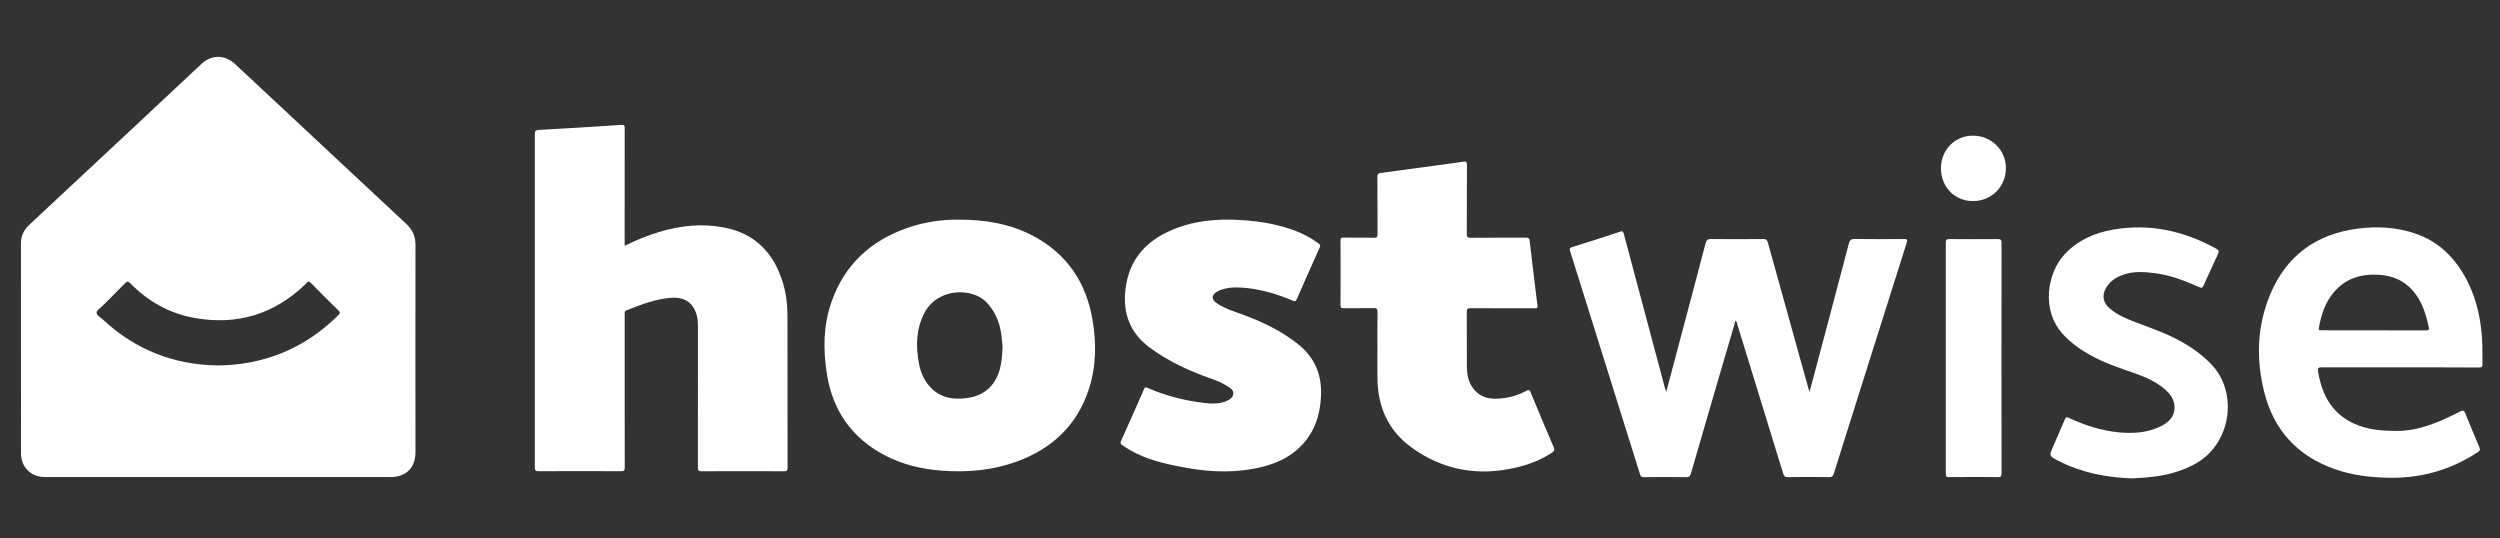 <svg xml:space="preserve" style="enable-background:new 0 0 4234.9 911.4;" viewBox="0 0 4234.9 911.4" y="0px" x="0px" xmlns:xlink="http://www.w3.org/1999/xlink" xmlns="http://www.w3.org/2000/svg" version="1.1">
<rect x="0" y="0" width="4234.9" height="911.4" fill="#333333" stroke="none"/>
<style type="text/css">
	.st0{fill:#FFFFFF;}
</style>
<g id="House">
	<g>
		<path d="M703.8,414.6c0-14.4-5.1-25.5-15.5-35.2C591.8,289.4,495.3,199.2,398.8,109c-17.9-16.8-40.3-16.9-58-0.3
			c-39.9,37.4-79.9,74.8-119.8,112.1c-57.1,53.4-114.3,106.8-171.5,160.1c-9.2,8.6-14,18.8-14,31.4c0,118.6,0,237.2,0.1,355.8
			c0,23.4,17,40,40.3,40c97.9,0,195.8,0,293.7,0c97.5,0,194.9,0,292.4,0c25.7,0,41.8-16,41.8-41.5
			C703.7,649.3,703.6,532,703.8,414.6z M573.1,533.8c-45.3,45.2-99.2,73-162.8,82.2c-14,2-28.1,2.9-42.3,3
			c-74.4-1.3-139.1-26.8-193.6-77.6c-4.1-3.8-11-7.2-10.8-11.9c0.2-4,6.6-7.9,10.4-11.7c12.5-12.5,25.2-24.9,37.4-37.6
			c3.7-3.8,5.5-4.2,9.5-0.1c30.3,30.8,66.5,51.1,109.2,58.6c71.6,12.6,133.9-6.3,186.5-56.5c0.8-0.7,1.6-1.4,2.2-2.2
			c2.8-3.8,4.9-3.8,8.4-0.2c15.1,15.5,30.4,30.8,45.9,45.9C576.6,528.9,576.3,530.6,573.1,533.8z" class="st0"></path>
	</g>
</g>
<g id="Host">
	<g>
		<path d="M1058.2,416.3c19.3-9.3,38.2-17.3,57.9-23.2c36.4-11.1,73.4-15,110.9-7.6c52,10.1,83.4,42.7,98.8,92.2
			c5.7,18.4,8.1,37.4,8.1,56.5c0.1,85.9,0,171.9,0.2,257.8c0,4.6-0.7,6.4-6,6.3c-46.7-0.2-93.3-0.2-140,0c-5.4,0-5.9-1.9-5.9-6.4
			c0.1-79.1,0.1-158.1,0.1-237.2c0-5.4-0.1-10.8-1.1-16.2c-4.3-23.7-19.9-35.9-44.2-34.1c-26.7,2-51.3,11.6-75.8,21.4
			c-3.9,1.6-3,4.4-3,7.2c0,51.2,0,102.4,0,153.6c0,35.2-0.1,70.3,0.1,105.5c0,5-1.3,6.1-6.2,6.1c-46.7-0.2-93.3-0.2-140,0
			c-4.9,0-6.1-1.2-6.1-6.1c0.1-188.3,0.1-376.6,0-564.9c0-5.6,1.6-6.8,6.9-7.1c46.5-2.6,93-5.4,139.5-8.5c5.1-0.3,5.8,1.2,5.8,5.7
			c-0.1,63.7-0.1,127.3-0.1,191C1058.2,410.7,1058.2,412.9,1058.2,416.3z" class="st0"></path>
		<path d="M1623.3,372.1c46.9-0.2,88.8,7.3,127.5,27.9c57,30.4,89.2,78.9,99.9,141.8c6.8,40.2,6.3,80.4-6.9,119.5
			c-20.3,60-62.2,98.9-121,120.4c-41.1,15.1-83.8,18.8-127.2,15.6c-34.1-2.5-66.9-10.3-97.3-26.3c-54.9-29-87.1-74.5-97.2-135.4
			c-7.1-42.6-6.7-85,8.1-126.1c22.2-61.7,66-101.9,127.5-123.3C1565.8,376,1595.9,371.7,1623.3,372.1z M1698.3,587.2
			c-0.7-6.5-1.2-15.2-2.6-23.8c-3.3-19.7-10.9-37.3-25.1-51.8c-24.2-24.8-83.1-24.2-105.1,19.3c-13.8,27.2-14.3,55.9-8.8,85.1
			c3.1,16.7,10.1,31.7,22.8,43.4c16.9,15.5,37.6,17.8,59.1,14.8c28.4-4,46.6-20.3,54.8-47.7C1696.9,614.4,1697.6,601.9,1698.3,587.2
			z" class="st0"></path>
		<path d="M2333.3,588.4c0-20-0.3-40,0.2-59.9c0.1-5.8-1.8-6.7-6.9-6.6c-16.9,0.3-33.7,0-50.6,0.2
			c-4.1,0.1-5.2-1-5.2-5.2c0.2-36.4,0.2-72.8,0-109.2c0-4,1-5.3,5.1-5.2c17.3,0.2,34.6-0.1,51.9,0.2c4.9,0.1,5.7-1.5,5.7-5.9
			c-0.2-32.3,0.1-64.5-0.3-96.8c-0.1-5.2,1.6-6.5,6.3-7.1c37.9-5,75.9-10.2,113.8-15.4c8.2-1.1,16.5-2.2,24.7-3.6
			c5-0.8,7.1-0.2,7,5.9c-0.3,38.7-0.1,77.4-0.3,116.1c0,5.5,1.2,6.9,6.8,6.9c31.2-0.3,62.5-0.1,93.7-0.2c4.2,0,5.5,1,6,5.3
			c4.2,36.5,8.6,73.1,13.2,109.6c0.6,5.1-2,4.7-5.3,4.7c-35.8,0-71.7,0.1-107.5-0.1c-5.2,0-7.1,0.9-7,6.7
			c0.3,30.4,0.1,60.8,0.2,91.1c0.1,13.5,2.1,26.5,10.5,37.8c9.1,12.3,21.7,17.6,36.8,17.7c18.9,0.1,36.7-4.5,53.3-13.3
			c3.9-2,5.5-2.3,7.4,2.4c12.9,31.3,26,62.4,39.3,93.5c1.8,4.3,0.5,6.3-2.8,8.5c-17.8,12-37.6,19.7-58.2,24.8
			c-65.2,16.1-126.3,6-180.7-33.8c-38.6-28.2-56.5-68.2-57-115.8C2333.1,623.8,2333.3,606.1,2333.3,588.4z" class="st0"></path>
		<path d="M2083.3,372c41.4,1,82,6.1,120.4,22.9c10.7,4.7,20.6,10.9,30.1,17.6c2.7,1.9,3.2,3.5,1.8,6.6
			c-13.1,29.2-26.1,58.3-38.9,87.6c-1.8,4-3.4,3.9-6.8,2.5c-25-10.4-50.8-18.4-77.9-21.3c-14.1-1.5-28.3-1.9-42.1,2.5
			c-2.4,0.7-4.7,1.7-6.9,2.8c-11.3,6-11.7,14.1-1,21c13.7,8.9,29.3,13.6,44.5,19.2c33.3,12.3,65,27.7,92.9,50
			c28.1,22.5,40.1,52,38.3,87.7c-1.2,24.7-6.8,48.1-21,68.8c-18.9,27.5-46,42.7-77.6,50.7c-42.7,10.8-85.7,9.7-128.8,2
			c-29.1-5.2-57.9-11.3-84.8-24.2c-8.6-4.2-16.8-9.1-24.7-14.6c-2.6-1.8-3.4-3.4-1.9-6.6c13.2-29.3,26.2-58.8,39.1-88.2
			c1.3-2.9,2.4-3.5,5.5-2.2c30.8,13.7,63.2,21.8,96.6,25.8c10.8,1.3,21.6,1.7,32.2-1.4c1.6-0.5,3.2-0.9,4.7-1.6
			c5.8-2.6,11.6-5.7,12.2-12.8c0.5-6.7-5.4-9.4-9.9-12.4c-8.1-5.5-17.2-9.2-26.4-12.5c-37.8-13.3-74-29.7-106.3-53.9
			c-31.8-23.9-44.2-56.1-40.4-95.1c5.5-56.5,39.3-89.5,90.3-107.8C2024.6,375,2053.8,371.9,2083.3,372z" class="st0"></path>
	</g>
</g>
<g id="Wise">
	<g>
		<path d="M2822.5,663.9c22.6-84.9,44.8-168.3,66.7-251.8c1.5-5.7,3.7-7.3,9.5-7.2c29.4,0.3,58.7,0.3,88.1,0
			c4.8,0,6.6,1.3,7.9,6c22.7,82.2,45.6,164.3,68.5,246.5c0.5,1.8,1.1,3.6,2,6.6c4.1-15.3,7.9-29.5,11.7-43.6
			c18.4-69.4,36.9-138.8,55.1-208.3c1.5-5.6,3.7-7.4,9.6-7.3c27.9,0.4,55.8,0.3,83.7,0.1c5,0,6.4,0.7,4.7,6
			c-41.4,130.5-82.6,261.1-123.7,391.7c-1.4,4.4-3.3,5.6-7.7,5.6c-23.3-0.2-46.7-0.3-70,0c-4.9,0.1-6.6-1.6-8-6.1
			c-25.8-84.3-51.7-168.5-77.7-252.7c-0.6-2.1-0.7-4.6-2.9-6.5c-9.7,33.2-19.4,66.2-29.1,99.1c-15.6,53.4-31.1,106.8-46.6,160.2
			c-1.3,4.3-2.9,6.2-7.9,6.1c-23.9-0.3-47.9-0.3-71.8,0c-3.9,0-5.3-1.3-6.4-4.7c-39.4-126.1-78.9-252.2-118.5-378.3
			c-1.2-3.8-0.8-5.5,3.6-6.8c27.2-8.4,54.2-17.1,81.2-26.1c4.3-1.4,5.2-0.1,6.1,3.5c23.3,87.4,46.6,174.7,69.9,262
			C2821,659.3,2821.5,660.8,2822.5,663.9z" class="st0"></path>
		<path d="M4065.7,622.3c-44.4,0-88.7,0.1-133.1-0.1c-5.2,0-6.8,1.1-6,6.5c6.8,42.4,25.7,75.7,67.9,91.7
			c20.9,8,42.8,9.6,65,9.6c39.2,0.1,73.6-15.6,107.4-32.7c5.2-2.7,7.2-2.5,9.5,3.4c7.5,19.1,15.5,38,23.5,56.9
			c1.5,3.5,1.5,5.6-2.1,8c-45.6,30.1-95.6,44.6-150.3,43.7c-31.4-0.5-62.3-4-92-14.4c-63.7-22.2-104.1-66.4-120.2-131.5
			c-13.8-55.8-11.9-111.6,10.5-165.1c27.3-65.1,77.4-101.6,147.3-110.9c33-4.4,65.7-2.7,97.4,7.9c41.2,13.8,69.3,42.3,88.7,80.2
			c17.7,34.5,24.7,71.6,25.8,110c0.3,10.4-0.2,20.8,0.2,31.2c0.2,4.9-1.4,5.8-6,5.8C4154.9,622.2,4110.3,622.3,4065.7,622.3z
			 M4021.3,559.6c29.3,0,58.7-0.1,88,0.1c5,0,5.9-1.3,4.9-5.9c-2.7-12-5.7-23.8-10.6-35.1c-14.3-32.5-38.5-51.3-74.6-53.3
			c-30.1-1.6-56.4,6.5-76.2,30.4c-14.4,17.3-21,37.9-24.7,59.7c-0.8,4.4,1.8,4,4.6,4C3962.2,559.6,3991.8,559.6,4021.3,559.6z" class="st0"></path>
		<path d="M3611.5,810.4c-43.6-1.6-85.7-9.6-124.9-29.9c-15.7-8.1-15.5-8.4-8.6-24.4c6.6-15.2,13.4-30.4,19.8-45.7
			c1.5-3.6,2.8-4.3,6.6-2.6c27.7,12.9,56.4,22.2,87.1,24.8c24.8,2,49.1,0.2,71.6-12c15.7-8.5,22.5-20.9,20-36
			c-1.6-9.7-7.1-17.2-14.2-23.6c-15.4-14-34.1-22.2-53.4-28.9c-25.9-9-51.9-17.6-75.9-31.2c-16.6-9.4-31.8-20.4-44.8-34.5
			c-37.7-40.8-26.8-103.8,2.2-135.2c22.5-24.3,51-36.8,82.9-42.3c60.6-10.4,117.4,1.7,171,30.6c9.1,4.9,8.9,5.2,4.5,14.7
			c-7.6,16.6-15.4,33.1-22.8,49.8c-1.6,3.6-3,4.3-6.8,2.6c-24.1-10.8-48.7-20.5-75.1-23.8c-18.4-2.3-36.9-3.8-54.9,2.9
			c-11.4,4.2-21.3,10.5-27.7,21.1c-8,13.1-6.1,25.6,5.6,35.7c12.8,11,28.2,17.4,43.8,23.3c25.2,9.6,50.8,18.3,74.6,31.3
			c19.6,10.7,37.7,23.4,53.4,39.6c46.9,48.2,34.5,136.8-28.9,170.2c-22.4,11.8-46.3,18.2-71.3,20.9
			C3634.2,809.2,3622.9,809.6,3611.5,810.4z" class="st0"></path>
		<path d="M3390.4,606.4c0,65.1-0.1,130.2,0.1,195.3c0,5.1-1.1,6.6-6.4,6.5c-27.5-0.3-55-0.2-82.4,0
			c-4.3,0-5.6-1-5.6-5.4c0.1-130.6,0.1-261.2,0-391.8c0-5.2,1.8-6,6.4-6c27.3,0.2,54.5,0.2,81.8,0c4.9,0,6.2,1.3,6.2,6.2
			C3390.3,476.2,3390.4,541.3,3390.4,606.4z" class="st0"></path>
		<path d="M3287.9,285c-0.1-30.9,23.6-55.1,53.9-55.2c31.2-0.1,56,24.1,56.1,54.7c0,31.8-24.2,56.1-56,56.1
			C3311.1,340.6,3288,316.8,3287.9,285z" class="st0"></path>
	</g>
</g>
</svg>
